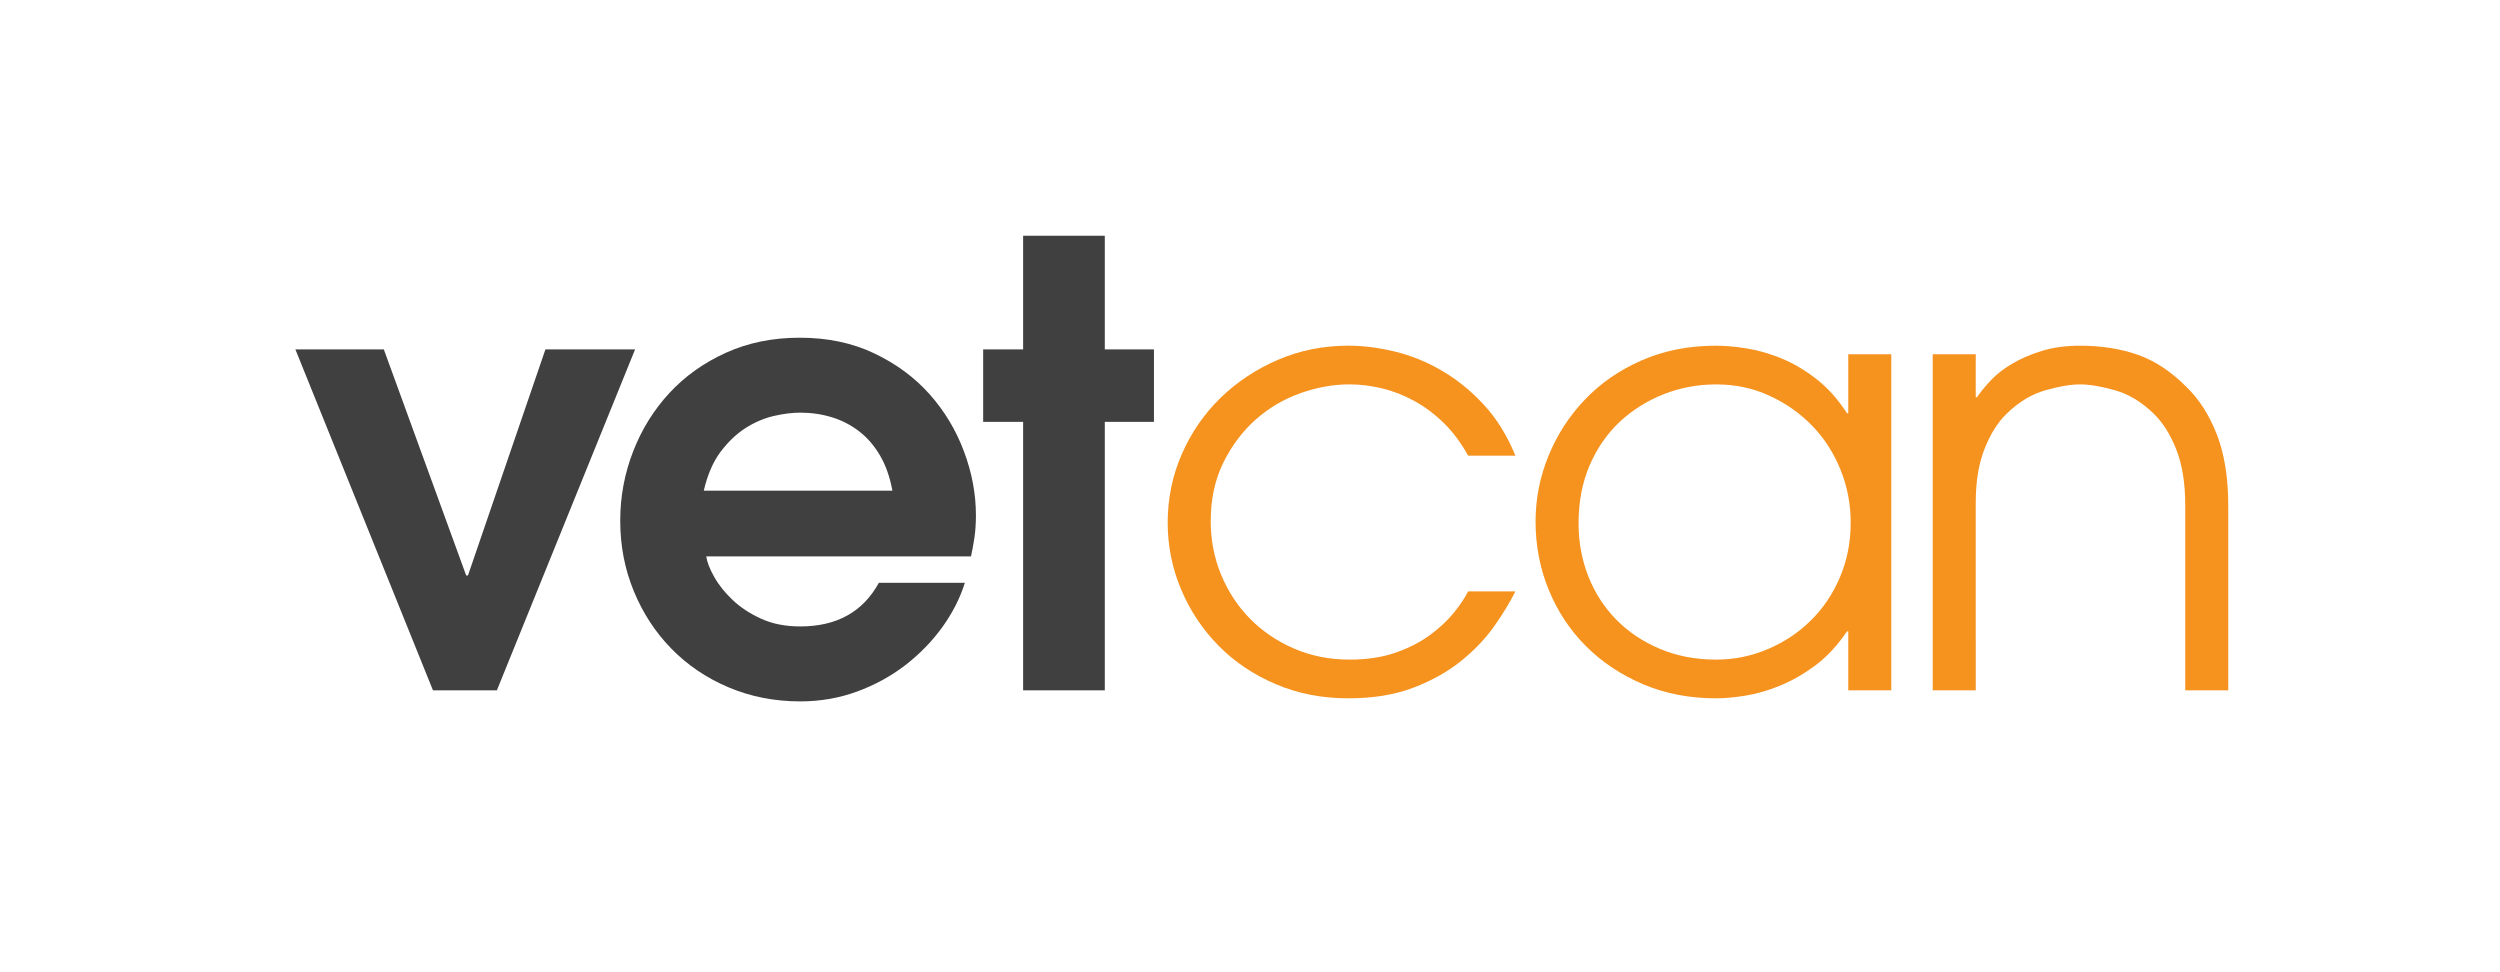 <?xml version="1.0" encoding="utf-8"?>
<!-- Generator: Adobe Illustrator 16.0.0, SVG Export Plug-In . SVG Version: 6.00 Build 0)  -->
<!DOCTYPE svg PUBLIC "-//W3C//DTD SVG 1.1//EN" "http://www.w3.org/Graphics/SVG/1.1/DTD/svg11.dtd">
<svg version="1.1" id="Layer_1" xmlns="http://www.w3.org/2000/svg" xmlns:xlink="http://www.w3.org/1999/xlink" x="0px" y="0px"
	 width="360px" height="140px" viewBox="0 0 360 140" enable-background="new 0 0 360 140" xml:space="preserve">
<g>
	<path fill="#404041" d="M78.54,50.312L67.388,82.864h-0.259L55.27,50.312H42.535l19.814,49.097h9.2l19.904-49.097H78.54z
		 M133.86,56.768c-2.158-2.418-4.807-4.38-7.967-5.884c-3.148-1.504-6.729-2.255-10.74-2.255c-3.892,0-7.436,0.723-10.623,2.169
		c-3.185,1.445-5.898,3.375-8.135,5.793c-2.237,2.418-3.983,5.219-5.22,8.404c-1.242,3.186-1.862,6.519-1.862,9.994
		c0,3.601,0.653,6.977,1.952,10.131c1.297,3.156,3.096,5.915,5.396,8.272c2.301,2.36,5.039,4.218,8.225,5.573
		c3.185,1.353,6.63,2.034,10.355,2.034c2.882,0,5.61-0.475,8.18-1.418c2.561-0.941,4.877-2.207,6.945-3.798
		c2.059-1.596,3.831-3.409,5.308-5.444c1.468-2.036,2.56-4.172,3.267-6.413l-12.387-0.001c-2.292,4.19-6.069,6.281-11.313,6.281
		c-2.13,0-4.001-0.366-5.621-1.104c-1.62-0.738-2.998-1.637-4.117-2.702c-1.118-1.061-2.006-2.165-2.649-3.315
		c-0.653-1.15-1.037-2.138-1.154-2.964h38.127c0.18-0.826,0.34-1.726,0.492-2.698c0.143-0.975,0.214-2.05,0.214-3.228
		c0.001-3.066-0.572-6.132-1.726-9.201C137.664,61.929,136.008,59.188,133.86,56.768z M101.344,70.656
		c0.537-2.298,1.34-4.171,2.434-5.616c1.092-1.444,2.291-2.579,3.588-3.406c1.299-0.825,2.641-1.4,4.02-1.725
		c1.388-0.325,2.667-0.487,3.857-0.487c1.584,0,3.106,0.222,4.547,0.664c1.451,0.442,2.755,1.123,3.938,2.034
		c1.182,0.915,2.184,2.081,3.007,3.495c0.824,1.417,1.414,3.098,1.771,5.042H101.344z M159.091,50.312V33.945H147.33v16.367h-5.755
		v10.438h5.755v38.659h11.761V60.749h7.079V50.312H159.091z"/>
	<path fill="#F6921E" d="M218.212,85.166c-0.76,1.531-1.762,3.183-3.006,4.953c-1.238,1.769-2.813,3.435-4.728,4.995
		c-1.921,1.566-4.224,2.864-6.899,3.893c-2.683,1.034-5.825,1.551-9.425,1.551c-3.775,0-7.258-0.679-10.434-2.035
		c-3.188-1.357-5.935-3.196-8.235-5.529c-2.299-2.33-4.098-5.027-5.396-8.094c-1.297-3.068-1.942-6.282-1.942-9.643
		c0-3.479,0.681-6.768,2.032-9.865c1.36-3.096,3.213-5.793,5.576-8.095c2.364-2.302,5.119-4.124,8.269-5.484
		c3.162-1.356,6.535-2.035,10.133-2.035c2.123,0,4.351,0.282,6.676,0.841c2.339,0.562,4.593,1.475,6.768,2.743
		c2.185,1.27,4.208,2.904,6.059,4.908c1.862,2.006,3.374,4.455,4.558,7.343h-6.812c-1.004-1.827-2.165-3.39-3.49-4.688
		c-1.324-1.297-2.739-2.358-4.251-3.186c-1.503-0.826-3.052-1.428-4.635-1.811c-1.593-0.384-3.162-0.577-4.692-0.577
		c-2.36,0-4.732,0.429-7.123,1.285c-2.39,0.854-4.528,2.121-6.417,3.801c-1.887,1.68-3.436,3.748-4.644,6.194
		c-1.208,2.446-1.809,5.263-1.809,8.447c0,2.715,0.5,5.281,1.502,7.699c1.002,2.418,2.39,4.525,4.164,6.325
		c1.764,1.797,3.873,3.229,6.318,4.289c2.451,1.059,5.12,1.594,8.01,1.594c2.534,0,4.76-0.341,6.677-1.021
		c1.917-0.677,3.552-1.517,4.905-2.521c1.361-1.001,2.495-2.063,3.41-3.183c0.912-1.123,1.61-2.155,2.076-3.096L218.212,85.166
		L218.212,85.166z"/>
	<path fill="#F6921E" d="M272.343,99.408h-6.191v-8.495h-0.18c-1.36,2.008-2.866,3.63-4.513,4.871
		c-1.655,1.232-3.339,2.208-5.048,2.915c-1.708,0.709-3.374,1.193-4.994,1.463c-1.629,0.261-3.051,0.396-4.286,0.396
		c-3.841,0-7.349-0.679-10.535-2.035c-3.186-1.357-5.927-3.184-8.224-5.485c-2.302-2.3-4.083-4.998-5.353-8.095
		s-1.898-6.382-1.898-9.864c0.002-3.241,0.618-6.383,1.854-9.419c1.234-3.037,2.979-5.735,5.228-8.095
		c2.235-2.357,4.958-4.247,8.168-5.66c3.224-1.416,6.802-2.125,10.76-2.125c1.29,0,2.766,0.132,4.412,0.399
		c1.655,0.264,3.338,0.751,5.048,1.458c1.71,0.71,3.373,1.696,5,2.966c1.624,1.269,3.082,2.904,4.38,4.909h0.179v-8.493h6.192v48.39
		H272.343z M227.313,75.347c0,2.712,0.467,5.265,1.408,7.651c0.948,2.388,2.29,4.469,4.026,6.235
		c1.736,1.771,3.838,3.171,6.281,4.203c2.443,1.028,5.146,1.549,8.101,1.549c2.587,0,5.064-0.505,7.428-1.506
		c2.355-1.002,4.423-2.373,6.184-4.113c1.774-1.737,3.178-3.817,4.208-6.236s1.551-5.042,1.551-7.871
		c0-2.654-0.484-5.19-1.461-7.608c-0.976-2.418-2.326-4.527-4.071-6.325c-1.737-1.801-3.786-3.245-6.15-4.334
		c-2.352-1.093-4.921-1.638-7.687-1.638c-2.658,0-5.182,0.473-7.573,1.417c-2.388,0.944-4.491,2.271-6.327,3.979
		c-1.824,1.712-3.267,3.804-4.331,6.282C227.843,69.505,227.313,72.283,227.313,75.347z"/>
	<path fill="#F6921E" d="M278.312,51.019h6.196v6.192h0.178c0.462-0.708,1.116-1.503,1.941-2.388
		c0.821-0.885,1.858-1.695,3.095-2.433c1.236-0.736,2.668-1.357,4.297-1.857c1.62-0.503,3.463-0.753,5.53-0.753
		c2.999,0,5.747,0.428,8.225,1.283c2.469,0.854,4.832,2.405,7.069,4.645c1.828,1.767,3.285,4.055,4.388,6.856
		c1.08,2.798,1.637,6.207,1.637,10.219v26.626h-6.192V72.781c0-3.187-0.43-5.868-1.289-8.05c-0.851-2.186-1.959-3.923-3.313-5.22
		c-1.717-1.651-3.551-2.756-5.529-3.317c-1.978-0.562-3.643-0.84-4.994-0.84c-1.368-0.002-3.026,0.279-5.004,0.84
		c-1.974,0.562-3.822,1.667-5.528,3.317c-1.299,1.238-2.374,2.933-3.231,5.087c-0.853,2.154-1.28,4.731-1.28,7.74l0.002,27.069
		h-6.196L278.312,51.019L278.312,51.019z"/>
</g>
</svg>
